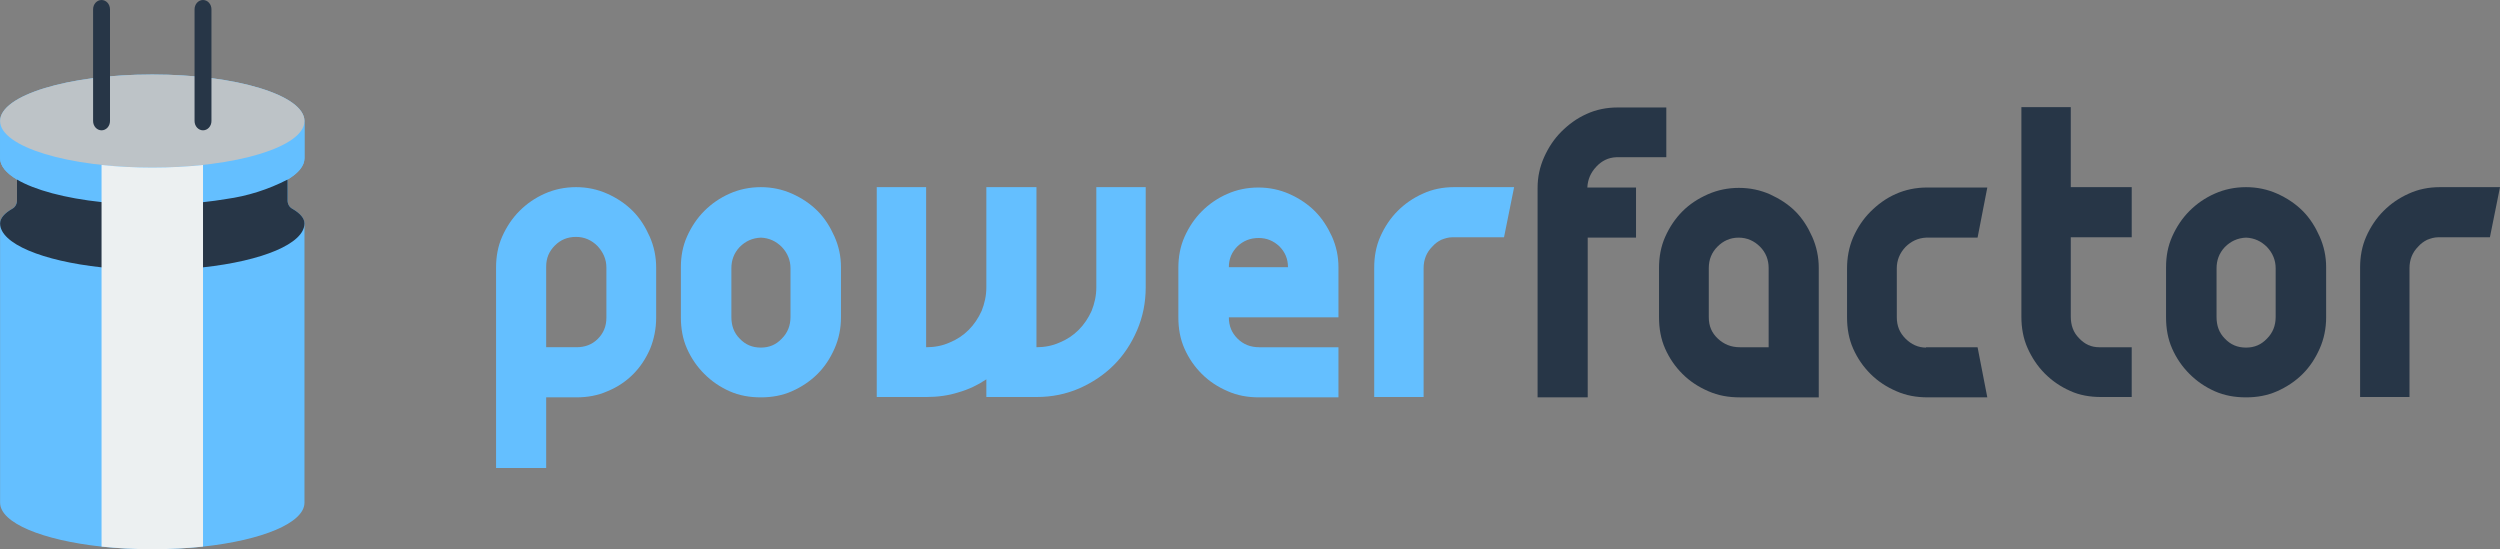<?xml version="1.0" encoding="UTF-8" standalone="no"?>
<!-- Created with Inkscape (http://www.inkscape.org/) -->

<svg
   xmlns:dc="http://purl.org/dc/elements/1.1/"
   xmlns:cc="http://creativecommons.org/ns#"
   xmlns:rdf="http://www.w3.org/1999/02/22-rdf-syntax-ns#"
   xmlns:svg="http://www.w3.org/2000/svg"
   xmlns="http://www.w3.org/2000/svg"
   xmlns:sodipodi="http://sodipodi.sourceforge.net/DTD/sodipodi-0.dtd"
   xmlns:inkscape="http://www.inkscape.org/namespaces/inkscape"
   width="150.625mm"
   height="33.077mm"
   viewBox="0 0 533.711 117.201"
   id="svg2"
   version="1.1"
   inkscape:version="0.91 r13725"
   sodipodi:docname="logopowerfactor.svg">
  <rect x="0" y="0" width="533.711" height="117.201" fill="#808080" stroke="none"/>
  <defs
     id="defs4" />
  <sodipodi:namedview
     id="base"
     pagecolor="#ffffff"
     bordercolor="#666666"
     borderopacity="1.0"
     inkscape:pageopacity="0.0"
     inkscape:pageshadow="2"
     inkscape:zoom="1.979899"
     inkscape:cx="394.25521"
     inkscape:cy="110.03977"
     inkscape:document-units="px"
     inkscape:current-layer="layer1"
     showgrid="false"
     fit-margin-top="0"
     fit-margin-left="0"
     fit-margin-right="0"
     fit-margin-bottom="0"
     inkscape:window-width="2560"
     inkscape:window-height="1377"
     inkscape:window-x="-8"
     inkscape:window-y="-8"
     inkscape:window-maximized="1" />
  <g
     inkscape:label="Vrstva 1"
     inkscape:groupmode="layer"
     id="layer1"
     transform="translate(-154.922,-417.555)">
    <g
       style="font-style:normal;font-weight:normal;font-size:38.486px;line-height:125%;font-family:sans-serif;letter-spacing:0px;word-spacing:0px;fill:#000000;fill-opacity:1;stroke:none;stroke-width:1px;stroke-linecap:butt;stroke-linejoin:miter;stroke-opacity:1"
       id="text4136">
      <path
         d="m 271.525,502.384 6.466,0 c 2.309,0 4.541,-0.385 6.62,-1.309 2.078,-0.847 3.926,-2.078 5.465,-3.618 1.539,-1.539 2.694,-3.31 3.618,-5.388 0.847,-2.078 1.309,-4.31 1.309,-6.697 l 0,-10.699 c 0,-2.309 -0.462,-4.541 -1.386,-6.62 -0.924,-2.078 -2.078,-3.926 -3.618,-5.465 -1.539,-1.539 -3.387,-2.771 -5.465,-3.695 -2.078,-0.924 -4.31,-1.385 -6.62,-1.385 -2.386,0 -4.618,0.462 -6.697,1.385 -2.078,0.924 -3.849,2.155 -5.388,3.695 -1.539,1.539 -2.771,3.387 -3.695,5.465 -0.924,2.078 -1.309,4.31 -1.309,6.62 l 0,27.71 0,15.087 10.699,0 0,-15.087 z m 6.389,-34.253 c 1.77,0 3.31,0.693 4.541,1.924 1.232,1.309 1.924,2.848 1.924,4.618 l 0,10.699 c 0,1.847 -0.616,3.31 -1.847,4.541 -1.232,1.232 -2.771,1.77 -4.541,1.77 l -6.466,0 0,-17.242 c 0,-1.77 0.616,-3.233 1.847,-4.464 1.232,-1.232 2.694,-1.847 4.541,-1.847 z"
         style="font-style:normal;font-variant:normal;font-weight:bold;font-stretch:normal;font-size:76.973px;font-family:Antema;-inkscape-font-specification:'Antema Bold';fill:#64bfff;fill-opacity:1"
         id="path4175" />
      <path
         d="m 317.369,457.509 c -2.386,0 -4.618,0.462 -6.697,1.385 -2.078,0.924 -3.849,2.155 -5.388,3.695 -1.539,1.539 -2.771,3.387 -3.695,5.465 -0.924,2.078 -1.309,4.233 -1.309,6.543 l 0,10.699 c 0,2.386 0.385,4.618 1.309,6.697 0.924,2.078 2.155,3.849 3.695,5.388 1.539,1.539 3.31,2.771 5.388,3.695 2.078,0.924 4.31,1.309 6.697,1.309 2.309,0 4.541,-0.385 6.62,-1.309 2.078,-0.924 3.926,-2.155 5.465,-3.695 1.539,-1.539 2.694,-3.31 3.618,-5.388 0.924,-2.078 1.386,-4.31 1.386,-6.697 l 0,-10.699 c 0,-2.309 -0.462,-4.464 -1.386,-6.543 -0.924,-2.078 -2.078,-3.926 -3.618,-5.465 -1.539,-1.539 -3.387,-2.771 -5.465,-3.695 -2.078,-0.924 -4.31,-1.385 -6.62,-1.385 z m 6.312,17.319 0,10.391 c 0,1.847 -0.616,3.387 -1.847,4.618 -1.232,1.309 -2.694,1.924 -4.464,1.924 -1.847,0 -3.31,-0.616 -4.541,-1.924 -1.232,-1.232 -1.77,-2.771 -1.77,-4.618 l 0,-10.391 c 0,-1.693 0.539,-3.233 1.77,-4.541 1.232,-1.232 2.694,-1.924 4.541,-2.001 1.77,0.077 3.233,0.77 4.464,2.001 1.232,1.309 1.847,2.848 1.847,4.541 z"
         style="font-style:normal;font-variant:normal;font-weight:bold;font-stretch:normal;font-size:76.973px;font-family:Antema;-inkscape-font-specification:'Antema Bold';fill:#64bfff;fill-opacity:1"
         id="path4177" />
      <path
         d="m 388.969,457.509 0,21.398 c 0,1.77 -0.385,3.464 -1.001,5.003 -0.693,1.539 -1.616,2.925 -2.771,4.08 -1.155,1.155 -2.54,2.078 -4.08,2.694 -1.539,0.693 -3.233,1.001 -4.926,1.001 l 0,-34.176 -10.699,0 0,21.398 c 0,1.77 -0.385,3.464 -1.001,5.003 -0.693,1.539 -1.616,2.925 -2.771,4.08 -1.155,1.155 -2.54,2.078 -4.08,2.694 -1.539,0.693 -3.233,1.001 -5.003,1.001 l 0,-34.176 -10.545,0 0,44.798 10.699,0 -0.077,0 c 2.386,0 4.695,-0.308 6.851,-1.001 2.155,-0.616 4.08,-1.539 5.927,-2.771 l 0,3.772 10.776,0 c 3.233,0 6.235,-0.616 9.083,-1.847 2.771,-1.232 5.234,-2.848 7.389,-5.003 2.078,-2.078 3.695,-4.541 4.926,-7.389 1.232,-2.848 1.847,-5.927 1.847,-9.16 l 0,-21.398 -10.545,0 z"
         style="font-style:normal;font-variant:normal;font-weight:bold;font-stretch:normal;font-size:76.973px;font-family:Antema;-inkscape-font-specification:'Antema Bold';fill:#64bfff;fill-opacity:1"
         id="path4179" />
      <path
         d="m 423.727,502.384 16.934,0 0,-10.699 -16.934,0 c -1.847,0 -3.387,-0.616 -4.618,-1.847 -1.232,-1.232 -1.847,-2.694 -1.847,-4.541 l 23.4,0 0,-10.699 c 0,-2.309 -0.462,-4.464 -1.385,-6.543 -0.924,-2.001 -2.078,-3.849 -3.618,-5.388 -1.539,-1.539 -3.387,-2.771 -5.465,-3.695 -2.078,-0.924 -4.31,-1.385 -6.62,-1.385 -2.386,0 -4.618,0.462 -6.697,1.385 -2.078,0.924 -3.849,2.155 -5.388,3.695 -1.539,1.539 -2.771,3.387 -3.695,5.465 -0.924,2.078 -1.309,4.31 -1.309,6.62 l 0,10.545 c 0,2.386 0.385,4.618 1.309,6.697 0.924,2.078 2.155,3.849 3.695,5.388 1.539,1.539 3.387,2.771 5.542,3.695 2.078,0.924 4.31,1.309 6.697,1.309 z m -0.077,-34.022 c 1.693,0 3.156,0.616 4.387,1.77 1.232,1.232 1.847,2.694 1.847,4.464 l -12.623,0 c 0,-1.77 0.616,-3.233 1.847,-4.464 1.232,-1.155 2.694,-1.77 4.541,-1.77 z"
         style="font-style:normal;font-variant:normal;font-weight:bold;font-stretch:normal;font-size:76.973px;font-family:Antema;-inkscape-font-specification:'Antema Bold';fill:#64bfff;fill-opacity:1"
         id="path4181" />
      <path
         d="m 476.007,468.208 2.155,-10.699 -12.854,0 c -2.386,0 -4.618,0.462 -6.62,1.385 -2.078,0.924 -3.849,2.155 -5.388,3.695 -1.539,1.539 -2.771,3.387 -3.695,5.465 -0.924,2.078 -1.309,4.31 -1.309,6.62 l 0,27.633 10.545,0 0,-27.556 c 0,-0.847 0.154,-1.693 0.462,-2.463 0.308,-0.77 0.77,-1.462 1.386,-2.078 0.539,-0.616 1.155,-1.078 1.924,-1.462 0.77,-0.308 1.539,-0.539 2.386,-0.539 l 11.007,0 z"
         style="font-style:normal;font-variant:normal;font-weight:bold;font-stretch:normal;font-size:76.973px;font-family:Antema;-inkscape-font-specification:'Antema Bold';fill:#64bfff;fill-opacity:1"
         id="path4183" />
      <path
         d="m 493.874,502.384 0,-34.099 10.314,0 0,-10.699 -10.391,0 c 0.077,-1.693 0.693,-3.156 1.924,-4.464 1.155,-1.232 2.54,-1.924 4.233,-2.001 l 10.699,0 0,-10.622 -10.391,0 c -2.386,0 -4.618,0.462 -6.62,1.385 -2.078,0.924 -3.849,2.232 -5.388,3.772 -1.539,1.539 -2.771,3.387 -3.695,5.465 -0.924,2.078 -1.386,4.233 -1.386,6.543 l 0,44.721 10.699,0 z"
         style="font-style:normal;font-variant:normal;font-weight:bold;font-stretch:normal;font-size:76.973px;font-family:Antema;-inkscape-font-specification:'Antema Bold';fill:#273647;fill-opacity:1"
         id="path4185" />
      <path
         d="m 526.187,457.663 c -2.386,0 -4.618,0.462 -6.697,1.386 -2.078,0.924 -3.849,2.078 -5.388,3.618 -1.539,1.539 -2.771,3.387 -3.695,5.465 -0.924,2.078 -1.309,4.31 -1.309,6.62 l 0,10.545 c 0,2.386 0.385,4.618 1.309,6.697 0.924,2.078 2.155,3.849 3.695,5.388 1.539,1.539 3.387,2.771 5.542,3.695 2.078,0.924 4.31,1.309 6.697,1.309 l 16.857,0 0,-27.633 c 0,-2.309 -0.462,-4.541 -1.385,-6.62 -0.924,-2.078 -2.078,-3.926 -3.618,-5.465 -1.539,-1.539 -3.387,-2.694 -5.388,-3.618 -2.078,-0.924 -4.31,-1.386 -6.62,-1.386 z m 6.312,17.088 0,16.934 -6.158,0 c -1.847,0 -3.387,-0.616 -4.695,-1.847 -1.309,-1.232 -1.924,-2.694 -1.924,-4.541 l 0,-10.545 c 0,-1.77 0.616,-3.31 1.847,-4.541 1.232,-1.232 2.694,-1.924 4.541,-1.924 1.77,0 3.31,0.693 4.541,1.924 1.232,1.232 1.847,2.771 1.847,4.541 z"
         style="font-style:normal;font-variant:normal;font-weight:bold;font-stretch:normal;font-size:76.973px;font-family:Antema;-inkscape-font-specification:'Antema Bold';fill:#273647;fill-opacity:1"
         id="path4187" />
      <path
         d="m 566.096,468.285 11.007,0 2.078,-10.699 -12.854,0 c -2.386,0 -4.618,0.462 -6.697,1.385 -2.078,0.924 -3.849,2.232 -5.388,3.772 -1.539,1.539 -2.771,3.387 -3.695,5.465 -0.924,2.155 -1.309,4.387 -1.309,6.697 l 0,10.391 c 0,2.386 0.385,4.618 1.309,6.697 0.924,2.078 2.155,3.849 3.695,5.388 1.539,1.539 3.387,2.771 5.542,3.695 2.078,0.924 4.31,1.309 6.697,1.309 l 12.7,0 -2.078,-10.699 -11.007,0 0,0.077 c -1.693,0 -3.156,-0.693 -4.387,-1.924 -1.232,-1.232 -1.847,-2.694 -1.847,-4.541 l 0,-10.468 c 0,-1.693 0.616,-3.233 1.847,-4.541 1.232,-1.232 2.694,-1.924 4.387,-2.001 z"
         style="font-style:normal;font-variant:normal;font-weight:bold;font-stretch:normal;font-size:76.973px;font-family:Antema;-inkscape-font-specification:'Antema Bold';fill:#273647;fill-opacity:1"
         id="path4189" />
      <path
         d="m 603.467,502.307 6.543,0 0,-10.622 -6.928,0 c -1.693,0 -3.079,-0.616 -4.31,-1.924 -1.232,-1.232 -1.77,-2.771 -1.77,-4.618 l 0,-16.934 13.008,0 0,-10.699 -13.008,0 0,-17.088 -10.545,0 0,44.721 c 0,2.386 0.385,4.618 1.309,6.697 0.924,2.078 2.155,3.926 3.695,5.465 1.539,1.539 3.31,2.771 5.388,3.695 2.001,0.924 4.233,1.309 6.62,1.309 z"
         style="font-style:normal;font-variant:normal;font-weight:bold;font-stretch:normal;font-size:76.973px;font-family:Antema;-inkscape-font-specification:'Antema Bold';fill:#273647;fill-opacity:1"
         id="path4191" />
      <path
         d="m 634.429,457.509 c -2.386,0 -4.618,0.462 -6.697,1.385 -2.078,0.924 -3.849,2.155 -5.388,3.695 -1.539,1.539 -2.771,3.387 -3.695,5.465 -0.924,2.078 -1.309,4.233 -1.309,6.543 l 0,10.699 c 0,2.386 0.385,4.618 1.309,6.697 0.924,2.078 2.155,3.849 3.695,5.388 1.539,1.539 3.31,2.771 5.388,3.695 2.078,0.924 4.31,1.309 6.697,1.309 2.309,0 4.541,-0.385 6.62,-1.309 2.078,-0.924 3.926,-2.155 5.465,-3.695 1.539,-1.539 2.694,-3.31 3.618,-5.388 0.924,-2.078 1.385,-4.31 1.385,-6.697 l 0,-10.699 c 0,-2.309 -0.462,-4.464 -1.385,-6.543 -0.924,-2.078 -2.078,-3.926 -3.618,-5.465 -1.539,-1.539 -3.387,-2.771 -5.465,-3.695 -2.078,-0.924 -4.31,-1.385 -6.62,-1.385 z m 6.312,17.319 0,10.391 c 0,1.847 -0.616,3.387 -1.847,4.618 -1.232,1.309 -2.694,1.924 -4.464,1.924 -1.847,0 -3.31,-0.616 -4.541,-1.924 -1.232,-1.232 -1.77,-2.771 -1.77,-4.618 l 0,-10.391 c 0,-1.693 0.539,-3.233 1.77,-4.541 1.232,-1.232 2.694,-1.924 4.541,-2.001 1.77,0.077 3.233,0.77 4.464,2.001 1.232,1.309 1.847,2.848 1.847,4.541 z"
         style="font-style:normal;font-variant:normal;font-weight:bold;font-stretch:normal;font-size:76.973px;font-family:Antema;-inkscape-font-specification:'Antema Bold';fill:#273647;fill-opacity:1"
         id="path4193" />
      <path
         d="m 686.479,468.208 2.155,-10.699 -12.854,0 c -2.386,0 -4.618,0.462 -6.62,1.385 -2.078,0.924 -3.849,2.155 -5.388,3.695 -1.539,1.539 -2.771,3.387 -3.695,5.465 -0.924,2.078 -1.309,4.31 -1.309,6.62 l 0,27.633 10.545,0 0,-27.556 c 0,-0.847 0.154,-1.693 0.462,-2.463 0.308,-0.77 0.77,-1.462 1.385,-2.078 0.539,-0.616 1.155,-1.078 1.924,-1.462 0.77,-0.308 1.539,-0.539 2.386,-0.539 l 11.007,0 z"
         style="font-style:normal;font-variant:normal;font-weight:bold;font-stretch:normal;font-size:76.973px;font-family:Antema;-inkscape-font-specification:'Antema Bold';fill:#273647;fill-opacity:1"
         id="path4195" />
    </g>
    <g
       transform="matrix(0.208,0,0,0.229,134.184,417.555)"
       id="g3">
      <g
         id="g5">
        <path
           inkscape:connector-curvature="0"
           style="fill:#64bfff;fill-opacity:1"
           d="m 412.203,147.525 0,-34.712 c -0.026,1.382 -0.275,2.751 -0.738,4.054 0.463,-1.303 0.712,-2.672 0.738,-4.054 0,-23.951 -69.944,-43.39 -156.203,-43.39 -86.259,0 -156.203,19.439 -156.203,43.391 0.025,1.382 0.274,2.751 0.738,4.054 -0.463,-1.303 -0.712,-2.672 -0.738,-4.054 l 0,34.712 c 0,7.116 6.248,13.885 17.356,19.873 l 0,19.439 c 0.023,3.207 -1.754,6.157 -4.599,7.637 -8.244,4.252 -12.757,8.938 -12.757,13.798 l 0,260.337 c 0,18.918 43.477,34.972 104.136,40.96 16.314,1.562 33.843,2.43 52.067,2.43 18.224,0 35.753,-0.868 52.068,-2.43 60.659,-5.988 104.136,-22.042 104.136,-40.96 l 0,-260.339 c 0,-4.86 -4.513,-9.546 -12.757,-13.798 -2.846,-1.48 -4.622,-4.429 -4.599,-7.637 l 0,-19.439 c 11.107,-5.987 17.355,-12.756 17.355,-19.872 z m -107.192,6.466 c 13.626,-1.252 26.464,-2.986 38.14,-5.171 -10.826,2.031 -22.56,3.717 -35.083,4.953 -0.985,0.095 -2.064,0.129 -3.057,0.218 z m 88.815,-20.776 c 2.176,-1.132 4.213,-2.288 6.029,-3.476 -1.814,1.189 -3.854,2.344 -6.029,3.476 z m 6.112,-3.525 c 1.741,-1.14 3.4,-2.399 4.967,-3.769 -1.567,1.37 -3.226,2.629 -4.967,3.769 l 0,0 z m 5.812,-4.593 c 0.99,-0.922 1.91,-1.916 2.754,-2.974 -0.844,1.057 -1.764,2.051 -2.754,2.974 l 0,0 z m 3.638,-4.194 c 0.61,-0.898 1.134,-1.851 1.565,-2.847 -0.432,0.996 -0.956,1.949 -1.565,2.847 l 0,0 z m -16.989,13.021 c -1.896,0.944 -3.91,1.865 -6.044,2.763 2.137,-0.898 4.151,-1.819 6.044,-2.763 z m -7.549,3.394 c -9.423,3.694 -19.118,6.653 -28.999,8.848 9.881,-2.195 19.577,-5.153 28.999,-8.848 z m -30.184,9.117 c -3.55,0.806 -7.223,1.569 -11.019,2.289 3.801,-0.718 7.474,-1.481 11.019,-2.289 z m -70.101,9.01 c -1.515,0.077 -3.043,0.129 -4.572,0.194 1.523,-0.066 3.063,-0.116 4.572,-0.194 z m -80.633,-1.671 c -12.522,-1.236 -24.256,-2.923 -35.083,-4.953 11.676,2.185 24.513,3.919 38.14,5.171 -0.994,-0.09 -2.072,-0.124 -3.057,-0.218 z m 23.504,1.671 c 1.508,0.077 3.047,0.128 4.57,0.194 -1.528,-0.065 -3.056,-0.117 -4.57,-0.194 l 0,0 z m -123.94,-33.322 c 0.844,1.058 1.764,2.052 2.754,2.974 -0.99,-0.923 -1.91,-1.917 -2.754,-2.974 l 0,0 z m -2.448,-4.067 c 0.431,0.996 0.955,1.949 1.565,2.847 -0.61,-0.898 -1.134,-1.851 -1.565,-2.847 l 0,0 z m 11.097,11.683 c 1.816,1.189 3.853,2.344 6.029,3.476 -2.175,-1.132 -4.215,-2.287 -6.029,-3.476 l 0,0 z m -5.05,-3.818 c 1.566,1.37 3.226,2.629 4.967,3.769 -1.741,-1.14 -3.401,-2.4 -4.967,-3.769 l 0,0 z m 61.258,22.803 c -3.8,-0.719 -7.473,-1.482 -11.019,-2.289 3.55,0.805 7.223,1.568 11.019,2.289 z m -12.205,-2.558 c -9.879,-2.195 -19.574,-5.153 -28.995,-8.847 9.422,3.694 19.116,6.652 28.995,8.847 z m -30.506,-9.479 c -2.135,-0.898 -4.149,-1.819 -6.041,-2.762 1.895,0.942 3.909,1.863 6.041,2.762 z"
           id="path7" />
        <path
           inkscape:connector-curvature="0"
           style="fill:#64bfff;fill-opacity:1"
           d="m 412.203,112.814 0,34.712 c 0,7.116 -6.248,13.885 -17.356,19.873 -19.947,9.32 -41.238,15.44 -63.089,18.137 -7.55,1.128 -15.447,2.169 -23.691,2.951 L 203.931,188.4 c -37.662,-3.645 -68.643,-11.281 -86.78,-21.001 -11.108,-5.988 -17.356,-12.757 -17.356,-19.873 l 0,-34.712 c 0,18.918 43.477,34.972 104.136,40.96 16.315,1.562 33.844,2.43 52.068,2.43 18.224,0 35.753,-0.868 52.068,-2.43 60.66,-5.988 104.136,-22.042 104.136,-40.96 z"
           id="path9" />
      </g>
      <ellipse
         style="fill:#bdc3c7"
         cx="256"
         cy="112.814"
         rx="156.203"
         ry="43.39"
         id="ellipse11" />
      <path
         inkscape:connector-curvature="0"
         style="fill:#273647;fill-opacity:1"
         d="m 412.203,208.271 c 0,18.918 -43.477,34.972 -104.136,40.96 l -104.135,0 c -60.659,-5.988 -104.136,-22.042 -104.136,-40.96 0,-4.86 4.513,-9.546 12.757,-13.798 2.846,-1.48 4.622,-4.429 4.599,-7.637 l 0,-19.439 c 18.137,9.719 49.117,17.356 86.78,21.001 l 104.136,0.087 c 8.244,-0.781 16.141,-1.822 23.691,-2.951 21.851,-2.697 43.142,-8.817 63.089,-18.137 l 0,19.439 c -0.023,3.207 1.754,6.157 4.599,7.637 8.244,4.252 12.756,8.939 12.756,13.798 z"
         id="path13" />
      <path
         inkscape:connector-curvature="0"
         style="fill:#ecf0f1"
         d="m 308.068,153.774 0,355.796 C 291.753,511.132 274.224,512 256,512 c -18.224,0 -35.753,-0.868 -52.068,-2.43 l 0,-355.796 c 16.315,1.562 33.844,2.43 52.068,2.43 18.224,0 35.753,-0.868 52.068,-2.43 z"
         id="path15" />
      <g
         id="g17"
         style="fill:#273647;fill-opacity:1">
        <path
           inkscape:connector-curvature="0"
           style="fill:#273647;fill-opacity:1"
           d="m 203.932,121.492 c -2.302,10e-4 -4.509,-0.913 -6.137,-2.541 -1.628,-1.628 -2.542,-3.835 -2.541,-6.137 l 0,-104.136 c 0,-4.793 3.885,-8.678 8.678,-8.678 4.793,0 8.678,3.885 8.678,8.678 l 0,104.136 c 10e-4,2.302 -0.913,4.509 -2.541,6.137 -1.627,1.627 -3.835,2.541 -6.137,2.541 z"
           id="path19" />
        <path
           inkscape:connector-curvature="0"
           style="fill:#273647;fill-opacity:1"
           d="m 308.068,121.492 c -2.302,10e-4 -4.509,-0.913 -6.137,-2.541 -1.628,-1.628 -2.542,-3.835 -2.541,-6.137 l 0,-104.136 c 0,-4.793 3.885,-8.678 8.678,-8.678 4.793,0 8.678,3.885 8.678,8.678 l 0,104.136 c 0.001,2.302 -0.913,4.509 -2.541,6.137 -1.628,1.628 -3.835,2.541 -6.137,2.541 z"
           id="path21" />
      </g>
    </g>
  </g>
</svg>

